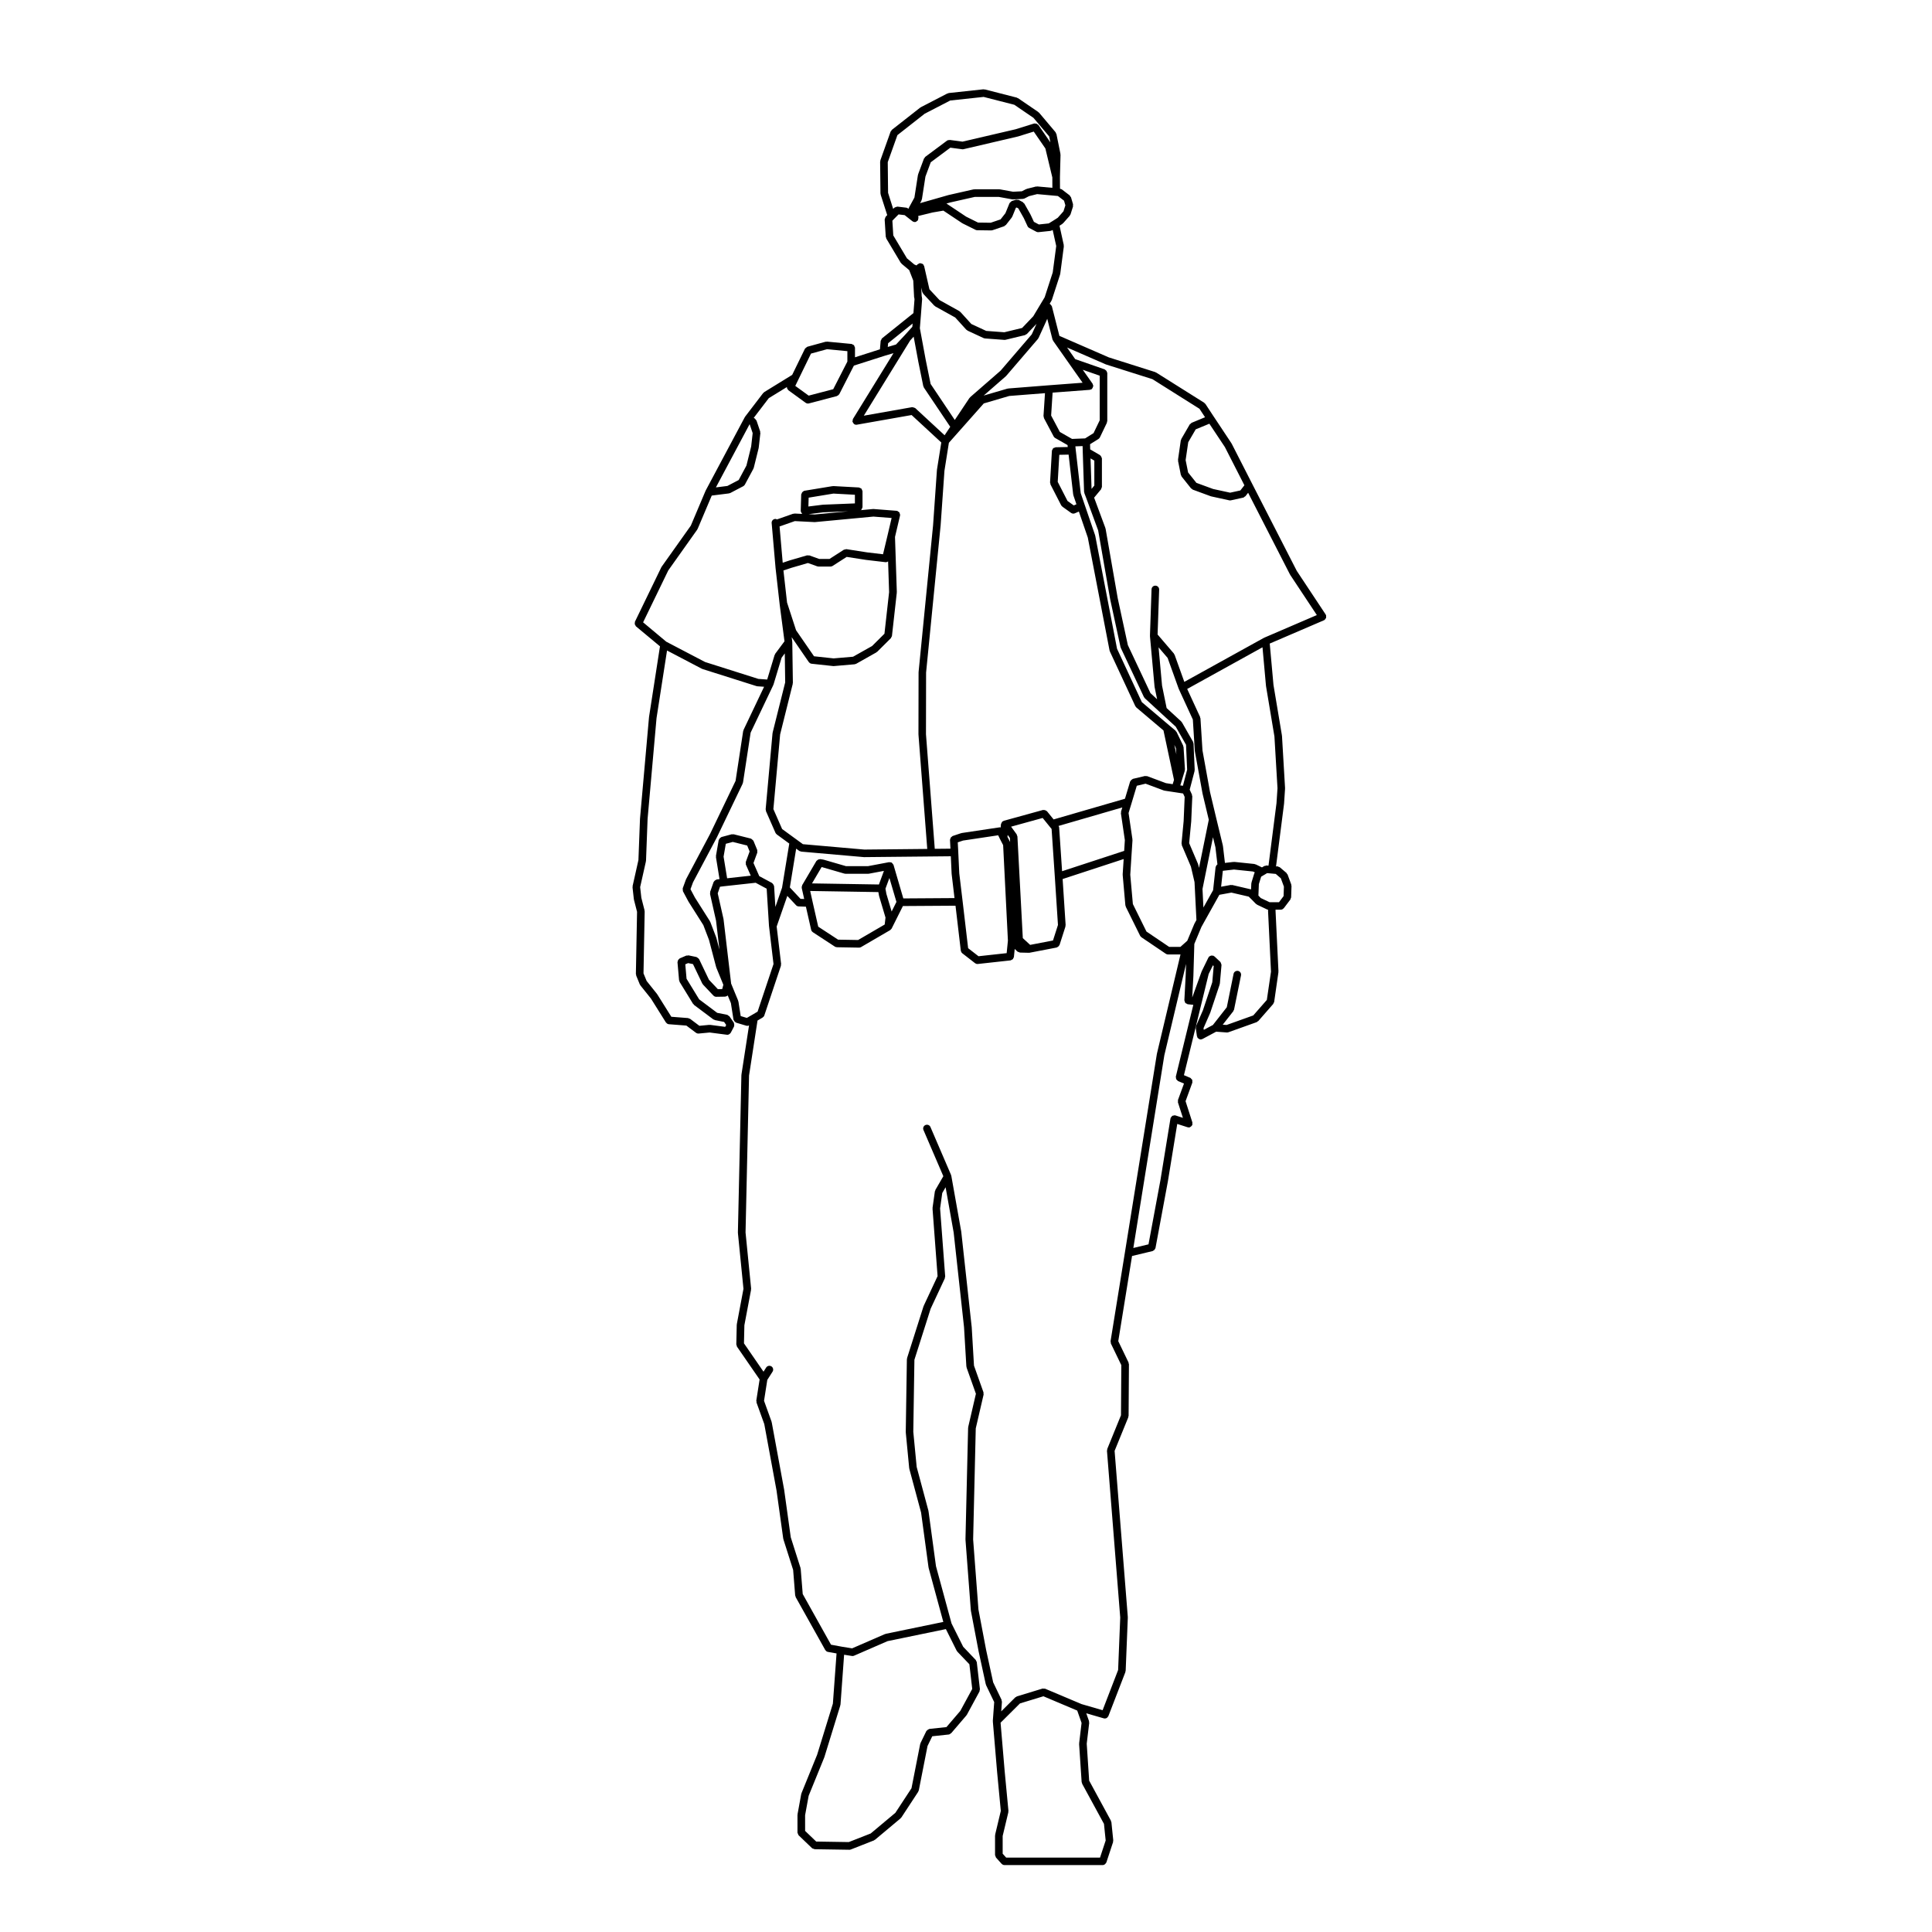 <?xml version="1.0" encoding="UTF-8"?>
<!-- Uploaded to: ICON Repo, www.svgrepo.com, Generator: ICON Repo Mixer Tools -->
<svg fill="#000000" width="800px" height="800px" version="1.1" viewBox="144 144 512 512" xmlns="http://www.w3.org/2000/svg">
 <path d="m495.43 307.05c-0.016-0.031-0.055-0.035-0.07-0.066s0.004-0.066-0.016-0.098l-7.688-11.602-11.793-23.023-5.481-10.734c-0.012-0.02-0.039-0.02-0.051-0.039s0-0.039-0.012-0.059l-4.613-6.949h-0.004l-2.258-3.441c-0.039-0.066-0.121-0.07-0.176-0.121-0.055-0.051-0.059-0.133-0.125-0.176l-12.766-8.027c-0.039-0.023-0.09-0.004-0.125-0.023-0.047-0.02-0.059-0.07-0.105-0.086l-12.305-3.898-13.09-5.699-1.996-7.84c-0.012-0.023-0.035-0.031-0.039-0.055-0.039-0.105-0.125-0.172-0.195-0.266-0.098-0.121-0.16-0.246-0.297-0.312-0.02-0.012-0.02-0.031-0.039-0.039-0.004-0.004-0.012 0-0.02 0l0.473-0.785c0.02-0.031 0-0.066 0.02-0.098 0.02-0.047 0.066-0.07 0.082-0.109l2.195-6.762c0.012-0.031-0.016-0.059-0.012-0.09 0.012-0.035 0.047-0.055 0.051-0.09l0.953-7.269c0.012-0.066-0.039-0.105-0.051-0.172 0-0.066 0.051-0.109 0.035-0.176l-1.129-5.129 0.746-0.48c0.047-0.031 0.047-0.09 0.09-0.125 0.035-0.031 0.09-0.02 0.117-0.055l1.754-1.98c0.039-0.047 0.023-0.105 0.055-0.152 0.051-0.074 0.121-0.121 0.152-0.211l0.66-2.086c0.035-0.105-0.02-0.195-0.023-0.297 0.004-0.105 0.066-0.191 0.035-0.297l-0.539-1.84c-0.035-0.109-0.137-0.16-0.207-0.25-0.059-0.09-0.066-0.195-0.145-0.266l-2.106-1.613c-0.082-0.059-0.18-0.035-0.273-0.07-0.066-0.031-0.109-0.09-0.188-0.102l-0.016-3.098v-0.004l0.156-5.91c0-0.047-0.039-0.07-0.047-0.105-0.004-0.047 0.031-0.074 0.023-0.117l-1.062-5.254c-0.02-0.09-0.105-0.133-0.141-0.211-0.035-0.082-0.02-0.168-0.074-0.238l-4.418-5.234c-0.035-0.027-0.094-0.023-0.133-0.055-0.035-0.035-0.035-0.09-0.082-0.117l-5.336-3.641c-0.051-0.035-0.117-0.016-0.176-0.039-0.051-0.023-0.082-0.09-0.137-0.105l-8.488-2.172c-0.07-0.02-0.117 0.031-0.188 0.023-0.059-0.012-0.105-0.055-0.172-0.055l-9.207 0.992c-0.07 0.012-0.105 0.074-0.172 0.098-0.059 0.02-0.121-0.016-0.18 0.016l-7.031 3.641c-0.035 0.016-0.035 0.059-0.066 0.074-0.031 0.02-0.07 0.004-0.102 0.031l-7.516 5.898c-0.082 0.066-0.082 0.16-0.133 0.242-0.059 0.082-0.156 0.109-0.191 0.211l-2.715 7.609c-0.027 0.062 0.016 0.117 0.004 0.176-0.012 0.059-0.07 0.105-0.07 0.168l0.09 8.453c0 0.059 0.051 0.09 0.059 0.145 0.012 0.051-0.031 0.102-0.012 0.145l1.742 5.441-0.402 0.422c-0.004 0.004 0 0.012-0.004 0.016-0.09 0.098-0.098 0.238-0.137 0.359-0.039 0.121-0.133 0.23-0.121 0.359 0 0.012-0.012 0.016-0.012 0.02l0.289 4.574c0.012 0.09 0.082 0.145 0.105 0.227 0.023 0.074-0.012 0.156 0.035 0.227l3.828 6.422c0.023 0.047 0.09 0.031 0.121 0.07 0.039 0.059 0.039 0.137 0.102 0.188l2.016 1.688 1.082 2.777 0.227 4.469c0.004 0.059 0.059 0.09 0.07 0.141s-0.031 0.105-0.012 0.152l0.051 0.121-0.289 3.738-0.07 0.055v0.004l-8.219 6.602c-0.133 0.105-0.176 0.273-0.246 0.43-0.051 0.102-0.137 0.172-0.145 0.281 0 0.004-0.004 0.004-0.004 0.012l-0.195 2.211-6.609 2.117v-2.539c0-0.121-0.09-0.207-0.133-0.316-0.047-0.121-0.055-0.25-0.141-0.344-0.09-0.102-0.215-0.121-0.336-0.18-0.105-0.051-0.176-0.145-0.301-0.156l-6.516-0.621c-0.07-0.012-0.117 0.051-0.188 0.055-0.059 0.004-0.105-0.039-0.172-0.023l-4.84 1.328c-0.016 0.004-0.016 0.02-0.023 0.02-0.117 0.039-0.188 0.145-0.289 0.223-0.105 0.09-0.242 0.145-0.309 0.273-0.004 0.012-0.02 0.012-0.023 0.02l-3.375 6.922-7.426 4.57c-0.059 0.035-0.07 0.105-0.109 0.152-0.051 0.047-0.121 0.039-0.16 0.098l-4.769 6.238c-0.012 0.016 0 0.031-0.012 0.047-0.012 0.012-0.031 0.012-0.039 0.023-0.004 0.016 0 0.031-0.004 0.047-0.004 0.012-0.023 0.012-0.035 0.023l-10.352 19.418c-0.004 0.016 0.004 0.031 0 0.047-0.012 0.016-0.031 0.02-0.039 0.035l-3.914 9.25-7.664 10.793c-0.027 0.004-0.016 0.035-0.027 0.066-0.02 0.023-0.051 0.031-0.07 0.059l-7.055 14.555c-0.039 0.09 0 0.176-0.012 0.273-0.031 0.133-0.055 0.242-0.023 0.371 0.023 0.125 0.098 0.211 0.172 0.316 0.051 0.086 0.051 0.188 0.125 0.25l6.379 5.305-2.91 18.773c0 0.016 0.012 0.02 0.012 0.035 0 0.012-0.016 0.02-0.016 0.031l-2.371 26.738c0 0.012 0.012 0.016 0.004 0.023 0 0.012-0.012 0.016-0.012 0.023l-0.418 11.012-1.547 6.914c-0.016 0.059 0.035 0.105 0.031 0.172-0.004 0.059-0.055 0.105-0.047 0.16l0.344 3.078c0 0.023 0.031 0.039 0.031 0.07 0.012 0.023-0.016 0.047-0.012 0.07l0.836 3.258-0.312 16.488c0 0.074 0.059 0.121 0.082 0.195 0.012 0.07-0.031 0.137 0 0.207l0.961 2.352c0.02 0.059 0.082 0.09 0.105 0.137 0.023 0.035 0.012 0.082 0.035 0.105l2.812 3.508 3.965 6.328c0.012 0.02 0.047 0.016 0.059 0.035 0.168 0.23 0.402 0.406 0.715 0.434l4.644 0.359 2.555 1.914c0.18 0.133 0.395 0.203 0.605 0.203 0.031 0 0.066 0 0.098-0.004l2.922-0.277 4.566 0.594c0.047 0.004 0.09 0.012 0.133 0.012h0.004s0-0.004 0.004-0.004c0.211 0 0.406-0.09 0.578-0.215 0.055-0.039 0.086-0.09 0.133-0.137 0.055-0.066 0.125-0.105 0.168-0.18l0.867-1.652c0.031-0.051 0-0.105 0.016-0.152 0.047-0.125 0.047-0.238 0.035-0.367-0.012-0.137-0.02-0.246-0.082-0.363-0.02-0.051 0-0.105-0.031-0.152l-1.125-1.629c-0.004-0.004-0.004-0.004-0.012-0.004l-0.004-0.02c-0.07-0.098-0.176-0.105-0.266-0.168-0.117-0.098-0.211-0.223-0.367-0.25l-0.016-0.004-2.613-0.523-4.777-3.578-3.34-5.457-0.336-3.82 0.75-0.324 1.293 0.266 2.469 5.164c0.031 0.066 0.098 0.102 0.137 0.152 0.02 0.035 0.012 0.082 0.039 0.105l2.766 2.922c0.004 0.004 0.016 0.004 0.02 0.012 0.188 0.188 0.434 0.309 0.715 0.309h0.016l2.344-0.039c0.023 0 0.039-0.023 0.059-0.023 0.223-0.02 0.418-0.105 0.578-0.25 0.02-0.02 0.051-0.016 0.07-0.031l0.828 2.004 0.691 4.394c0.012 0.07 0.074 0.105 0.102 0.168 0.035 0.105 0.082 0.176 0.145 0.262 0.09 0.117 0.191 0.203 0.324 0.266 0.059 0.031 0.082 0.098 0.137 0.109l2.664 0.797c0.102 0.031 0.195 0.047 0.293 0.047 0.152 0 0.312-0.051 0.457-0.121l-2.016 13.043c0 0.023 0.02 0.039 0.02 0.066-0.004 0.023-0.031 0.039-0.031 0.066l-0.926 41.719c0 0.023 0.02 0.039 0.023 0.059 0 0.023-0.023 0.039-0.02 0.066l1.473 14.797-1.762 9.352c-0.012 0.031 0.02 0.055 0.016 0.09-0.004 0.031-0.035 0.047-0.035 0.074l-0.117 5.203c0 0.109 0.082 0.191 0.109 0.297 0.031 0.102 0.004 0.207 0.066 0.301l6 8.699-0.875 5.598c-0.012 0.098 0.055 0.16 0.066 0.25 0.004 0.086-0.047 0.168-0.016 0.25l2.066 5.727 3.25 17.625 1.773 12.73c0.004 0.035 0.039 0.055 0.051 0.086 0 0.031-0.02 0.055-0.012 0.086l2.586 8.117 0.539 6.781c0.004 0.086 0.074 0.125 0.102 0.203 0.02 0.074-0.016 0.141 0.023 0.211l7.844 14.031c0.012 0.016 0.031 0.012 0.039 0.023 0.145 0.238 0.367 0.422 0.664 0.48l2.293 0.406-0.973 13.309-4.172 13.539-4.16 10.223c-0.02 0.035 0.012 0.07 0 0.105-0.012 0.039-0.055 0.055-0.059 0.098l-0.973 5.344c-0.012 0.035 0.02 0.059 0.02 0.098-0.004 0.035-0.039 0.055-0.039 0.09v4.676c0 0.004 0.004 0.012 0.004 0.012 0 0.117 0.098 0.211 0.133 0.316 0.051 0.137 0.07 0.293 0.168 0.387 0.004 0 0.004 0.004 0.012 0.012l3.512 3.367v0.004l0.031 0.023c0.125 0.121 0.297 0.141 0.453 0.18 0.086 0.023 0.137 0.102 0.227 0.102l9.219 0.145h0.016c0.121 0 0.25-0.023 0.367-0.07l6.141-2.414c0.051-0.02 0.066-0.082 0.105-0.105 0.055-0.035 0.117-0.023 0.168-0.066l6.781-5.68c0.051-0.047 0.051-0.109 0.09-0.16 0.031-0.035 0.086-0.02 0.105-0.059l4.469-6.812c0.031-0.051 0.012-0.105 0.031-0.16 0.035-0.07 0.105-0.109 0.117-0.191l2.316-11.773 1.254-2.586 4.359-0.465c0.223-0.023 0.383-0.156 0.535-0.293 0.035-0.035 0.098-0.02 0.121-0.059l0.02-0.02 3.996-4.664c0.02-0.02 0.012-0.051 0.031-0.074 0.023-0.035 0.07-0.055 0.098-0.102l3.356-6.191c0.055-0.102 0.016-0.203 0.035-0.309 0.02-0.105 0.098-0.188 0.082-0.297l-0.836-7.184c-0.016-0.137-0.117-0.223-0.176-0.336-0.039-0.074-0.031-0.168-0.098-0.238l-0.082-0.086c-0.012-0.012-0.016-0.016-0.023-0.023l-3.219-3.375-3.09-6.191-4.121-15.16-1.98-14.586c0-0.023-0.031-0.035-0.035-0.055-0.004-0.023 0.016-0.047 0.012-0.07l-3.113-11.594-0.898-9.316 0.297-19.09 4.301-13.527 3.758-8.039c0.039-0.086 0-0.172 0.016-0.262s0.086-0.145 0.082-0.242l-1.352-18.027 0.574-4.098 0.887-1.523 2.137 12.004 2.746 25.07 0.621 10.438c0.004 0.055 0.055 0.086 0.07 0.137 0.012 0.051-0.031 0.098-0.012 0.141l2.469 6.941-2.035 8.785c-0.012 0.039 0.02 0.07 0.016 0.105-0.004 0.039-0.047 0.059-0.047 0.102l-0.699 29.59c0 0.02 0.02 0.031 0.02 0.051s-0.02 0.035-0.016 0.055l1.414 18.668c0.004 0.02 0.023 0.035 0.023 0.055 0.004 0.02-0.016 0.035-0.012 0.055l2.055 10.812c0 0.004 0.012 0.012 0.012 0.016 0 0.004-0.004 0.012-0.004 0.016l1.891 8.691c0.012 0.047 0.055 0.07 0.074 0.109 0.012 0.035-0.016 0.074 0 0.105l2.156 4.488-0.363 4.977c0 0.016 0.016 0.023 0.016 0.039 0 0.023 0.004 0.051 0.004 0.074 0 0.016-0.02 0.031-0.016 0.047l1.133 13.422s0.004 0 0.004 0.004l-0.004 0.004 0.977 10.277-1.496 6.266c-0.012 0.047 0.023 0.082 0.02 0.117-0.012 0.047-0.051 0.074-0.051 0.117v5.195c0 0.125 0.098 0.215 0.137 0.332 0.047 0.109 0.035 0.242 0.117 0.336l1.484 1.652c0.012 0.012 0.02 0.004 0.031 0.012 0.18 0.195 0.434 0.324 0.727 0.324h26.047c0.242 0 0.457-0.105 0.645-0.266 0.059-0.055 0.086-0.117 0.125-0.18 0.066-0.086 0.145-0.141 0.188-0.246l1.789-5.43c0.02-0.074-0.023-0.141-0.02-0.215 0.012-0.074 0.07-0.125 0.059-0.203l-0.492-4.82c-0.004-0.074-0.07-0.109-0.098-0.176-0.02-0.07 0.016-0.137-0.02-0.203l-5.777-10.637-0.645-9.793 0.656-5.527c0.012-0.086-0.051-0.141-0.059-0.223-0.012-0.082 0.039-0.152 0.012-0.23l-0.73-2.074 4.644 1.344c0.098 0.023 0.188 0.039 0.281 0.039 0.211 0 0.406-0.07 0.574-0.191 0.059-0.039 0.09-0.109 0.137-0.168 0.082-0.09 0.176-0.168 0.227-0.289l4.508-11.668c0.02-0.059-0.016-0.105-0.004-0.168 0.016-0.059 0.07-0.102 0.074-0.156l0.57-14.141c0-0.023-0.023-0.035-0.023-0.059 0-0.02 0.023-0.035 0.02-0.059l-3.5-44.023 3.629-8.902c0.031-0.066-0.012-0.125 0-0.191 0.02-0.066 0.082-0.105 0.082-0.18l0.09-13.707c0-0.086-0.07-0.137-0.09-0.215-0.016-0.074 0.023-0.152-0.012-0.227l-2.727-5.656 3.652-22.57 5.461-1.309c0.07-0.016 0.098-0.086 0.152-0.105 0.141-0.066 0.25-0.137 0.352-0.258 0.066-0.086 0.105-0.152 0.141-0.25 0.031-0.07 0.102-0.105 0.105-0.18l3.285-17.664v-0.012c0-0.004 0.004-0.004 0.004-0.012l2.481-15.211 2.742 0.883c0.105 0.035 0.207 0.051 0.312 0.051s0.207-0.016 0.312-0.051c0.039-0.016 0.051-0.059 0.09-0.082 0.156-0.074 0.277-0.176 0.371-0.316 0.051-0.059 0.102-0.105 0.125-0.172 0.016-0.031 0.051-0.047 0.059-0.082 0.035-0.105-0.023-0.203-0.023-0.312s0.059-0.203 0.023-0.312l-1.809-5.633 1.797-4.922c0.039-0.121-0.016-0.238-0.02-0.359 0-0.133 0.039-0.266-0.016-0.383-0.051-0.109-0.16-0.16-0.25-0.25-0.09-0.102-0.141-0.227-0.277-0.281l-1.664-0.699 6.551-26.809 1.129-2.309 0.207 0.195-0.379 4.301-2.465 7.391-1.828 4.188c-0.039 0.098 0.004 0.18-0.012 0.277-0.012 0.098-0.082 0.172-0.07 0.273l0.312 2.168c0.012 0.07 0.07 0.105 0.098 0.168 0.02 0.055-0.016 0.109 0.016 0.168 0.047 0.082 0.117 0.117 0.176 0.18 0.039 0.047 0.074 0.098 0.125 0.125 0.168 0.125 0.363 0.215 0.574 0.215 0.004 0 0.004 0.004 0.004 0.004h0.004c0.051 0 0.102-0.004 0.141-0.012 0.035-0.004 0.051-0.039 0.082-0.047 0.086-0.02 0.172-0.02 0.258-0.066l3.613-1.934 2.832 0.207c0.031 0.004 0.051 0.004 0.074 0.004 0.109 0 0.227-0.02 0.336-0.059l7.508-2.684c0.102-0.035 0.133-0.133 0.211-0.191 0.066-0.047 0.152-0.031 0.207-0.098l3.965-4.535c0.055-0.066 0.039-0.152 0.074-0.223 0.059-0.105 0.145-0.176 0.168-0.301l1.133-7.891c0-0.035-0.031-0.059-0.031-0.102 0.004-0.035 0.039-0.059 0.039-0.098l-0.777-16.105v-0.262h1.402c0.312 0 0.559-0.152 0.742-0.371 0.02-0.02 0.051-0.012 0.059-0.031l1.723-2.281c0.07-0.086 0.039-0.188 0.082-0.281 0.035-0.105 0.121-0.176 0.125-0.293l0.102-3.031c0-0.07-0.059-0.117-0.07-0.18-0.012-0.07 0.031-0.133 0.004-0.203l-0.973-2.637c-0.035-0.09-0.121-0.121-0.176-0.195-0.051-0.07-0.047-0.16-0.109-0.223l-1.789-1.516c-0.09-0.074-0.195-0.055-0.293-0.098-0.098-0.039-0.16-0.133-0.273-0.141l-0.426 0.016 2.121-16.551c0-0.012-0.012-0.02-0.012-0.031s0.02-0.02 0.02-0.031l0.266-4.016c0-0.023-0.023-0.039-0.023-0.066 0-0.023 0.023-0.039 0.023-0.066l-0.816-13.844c-0.004-0.02-0.023-0.031-0.031-0.051 0-0.023 0.02-0.039 0.016-0.059l-2.238-13.375-0.992-10.965 14.402-6.188c0.023-0.012 0.031-0.039 0.051-0.051 0.035-0.02 0.082-0.016 0.105-0.035 0.09-0.059 0.105-0.168 0.168-0.25 0.09-0.105 0.176-0.18 0.211-0.312 0.039-0.125 0.004-0.242-0.004-0.371-0.008-0.09 0.043-0.195-0.004-0.289zm-30.938-50.762 4.117 6.191 5.168 10.125-1.074 1.371-2.707 0.59-4.5-0.977-4.438-1.629-2.195-2.75-0.66-3.285 0.691-4.731 1.98-3.41zm-41.566-22.301c0.012 0.023 0.035 0.035 0.039 0.059 0.02 0.059 0.059 0.098 0.09 0.152 0.02 0.035 0 0.086 0.031 0.117l4.41 6.277 3.406 4.836-8.961 0.676h-0.004l-10.746 0.848c-0.035 0.004-0.055 0.039-0.098 0.051-0.039 0.004-0.074-0.023-0.105-0.016l-6.301 1.84 5.879-5.125c0.02-0.02 0.016-0.051 0.035-0.074 0.016-0.02 0.051-0.012 0.066-0.031l8.395-9.777c0.031-0.031 0.016-0.07 0.035-0.102 0.035-0.051 0.098-0.082 0.121-0.137l1.941-4.254v-0.004-0.004l0.371-0.84zm10.688 11.938c-0.031-0.07 0-0.141-0.051-0.207l-0.117-0.176c-0.02-0.012-0.02-0.031-0.035-0.047l-2.469-3.5 4.492 1.566v11.824l-1.633 3.402-2.238 1.395-3.461 0.137-3.231-1.848-2.309-4.348 0.387-6.07 9.859-0.742c0.051-0.004 0.07-0.047 0.105-0.055 0.137-0.023 0.277-0.039 0.398-0.125 0.035-0.023 0.035-0.082 0.07-0.105 0.102-0.09 0.141-0.191 0.195-0.312 0.059-0.121 0.109-0.227 0.117-0.359 0.004-0.047 0.047-0.074 0.039-0.117 0.004-0.125-0.082-0.207-0.121-0.312zm1.406 38.625 3.203 18.359c0.004 0.012 0.012 0.016 0.016 0.023 0 0.004-0.004 0.012-0.004 0.016l2.715 12.555c0.012 0.047 0.055 0.066 0.066 0.105 0.016 0.035-0.012 0.074 0.012 0.105l6.121 13.008c0.039 0.086 0.117 0.133 0.176 0.203 0.031 0.035 0.02 0.086 0.051 0.109l4.203 3.871 4.004 3.672 2.727 4.793 0.293 6.606-1.117 4.266-0.695-0.105 0.336-1.102c0-0.004 0.004-0.004 0.004-0.004l0.848-2.785c0.02-0.066-0.023-0.117-0.016-0.188 0.004-0.059 0.059-0.105 0.059-0.172l-0.371-5.914c-0.012-0.074-0.07-0.117-0.09-0.188-0.02-0.066 0.02-0.121-0.012-0.188l-1.754-3.633c-0.039-0.07-0.117-0.086-0.16-0.141-0.047-0.055-0.047-0.141-0.105-0.191l-1.633-1.367-7.297-6.184-6.578-14.156-5.773-29.938c-0.004-0.023-0.031-0.035-0.039-0.066-0.004-0.02 0.012-0.047 0.004-0.07l-2.734-7.992-1.078-3.16-1.309-11.371-0.109-1.039 1.914-0.074 0.039 1.492v0.004l0.352 10.637c0.004 0.066 0.059 0.102 0.07 0.156s-0.023 0.105 0 0.168l0.523 1.367v0.004zm-2.016-19.07 1.004 0.59v6.609l-0.734 0.887zm29.672 88.785c0 0.012 0.012 0.016 0.016 0.031 0 0.012-0.004 0.016-0.004 0.023l1.652 6.926-2.59 12.75-0.207-0.867c-0.004-0.035-0.039-0.047-0.051-0.074-0.012-0.031 0.012-0.059 0-0.09l-2.352-5.523 0.535-5.652c0-0.012-0.012-0.016-0.004-0.023 0-0.012 0.012-0.016 0.012-0.023l0.289-6.711c0-0.086-0.07-0.141-0.086-0.223-0.016-0.086 0.023-0.168-0.012-0.246l-0.594-1.289 1.293-4.938c0.016-0.055-0.023-0.102-0.02-0.152 0.004-0.051 0.055-0.098 0.055-0.145l-0.309-6.996c-0.012-0.098-0.082-0.156-0.105-0.246-0.02-0.07 0.012-0.141-0.023-0.207l-2.934-5.144c-0.031-0.051-0.098-0.055-0.121-0.102-0.039-0.047-0.031-0.105-0.07-0.145l-3.879-3.559-1.211-5.945-0.922-10.137 2.398 2.797 2.922 8.141c0.012 0.02 0.023 0.023 0.031 0.047 0.012 0.012 0 0.023 0.004 0.039l3.727 8.102 0.523 8.352c0.004 0.023 0.031 0.035 0.031 0.059 0 0.02-0.016 0.035-0.012 0.055zm2.777 11.609 0.645 2.648 0.535 4.555c-0.09 0.051-0.145 0.102-0.207 0.168-0.086 0.09-0.117 0.188-0.156 0.301-0.039 0.09-0.117 0.141-0.125 0.242l-0.66 6.121-2.57 4.594-0.242-4.918zm-21.371 0.695c0-0.035 0.031-0.066 0.031-0.105l-1.031-7.008 0.812-2.664v-0.004l1.367-4.551 2.324-0.551 4.805 1.789c0.051 0.02 0.105 0.02 0.156 0.031 0.02 0.004 0.023 0.02 0.039 0.023l2.734 0.414c0.016 0 0.031 0 0.039 0.004l2.172 0.336 0.418 0.906-0.273 6.418-0.559 5.898c-0.004 0.09 0.059 0.152 0.074 0.242 0.012 0.086-0.031 0.16 0 0.246l2.414 5.672 0.957 4.098 0.09 1.793 0.414 8.262-0.492 0.891c-0.012 0.02 0 0.039-0.012 0.059s-0.031 0.02-0.039 0.039l-1.879 4.504-0.957 0.852-0.871 0.777h-2.973l-6.019-4.07-3.602-7.289-0.691-7.773 0.352-5.508 0.238-3.633c0-0.027-0.039-0.059-0.039-0.098zm-2.973-7.254c-0.012 0.082-0.07 0.137-0.059 0.215l1.047 7.117-0.18 2.848-16.453 5.387-0.785-11.652c-0.012-0.121-0.102-0.203-0.145-0.312-0.012-0.012-0.012-0.023-0.012-0.035l16.898-4.902-0.332 1.102c-0.031 0.086 0.02 0.152 0.02 0.234zm-17.891 1.844-1.754-2.168c-0.047-0.055-0.117-0.051-0.172-0.098-0.105-0.086-0.191-0.125-0.312-0.172-0.137-0.047-0.246-0.059-0.383-0.047-0.07 0.004-0.117-0.047-0.188-0.023l-10.41 2.871c-0.059 0.016-0.082 0.082-0.137 0.105-0.02 0.012-0.051 0.004-0.07 0.02-0.039 0.02-0.086 0.004-0.117 0.031v0.004c-0.074 0.055-0.102 0.133-0.145 0.207-0.082 0.098-0.117 0.176-0.156 0.289-0.023 0.07-0.082 0.117-0.09 0.191 0 0.016-0.016 0.02-0.016 0.035l-0.086 0.902c-0.082-0.012-0.137-0.07-0.227-0.059l-10.117 1.516c-0.031 0.004-0.051 0.047-0.082 0.051-0.035 0.012-0.059-0.016-0.09-0.004l-2.223 0.746c-0.09 0.031-0.117 0.117-0.191 0.168-0.109 0.074-0.207 0.133-0.281 0.246-0.082 0.105-0.102 0.215-0.125 0.348-0.02 0.086-0.09 0.145-0.09 0.242l0.117 2.348-4.152 0.039-2.332-30.375 0.031-16.34 3.836-38.84c0-0.004-0.004-0.012-0.004-0.016s0.012-0.012 0.012-0.016l1.02-14.59 1.176-7.426 9.25-10.43 6.746-1.977 9.473-0.742-0.395 6.07c-0.004 0.102 0.07 0.168 0.09 0.262 0.02 0.098-0.02 0.188 0.031 0.277l2.578 4.863c0.09 0.172 0.227 0.309 0.383 0.398 0 0 0 0.004 0.004 0.004l3.285 1.879 0.055 0.516-3.203 0.066c-0.086 0-0.141 0.074-0.223 0.102-0.176 0.039-0.348 0.074-0.473 0.207-0.051 0.055-0.051 0.137-0.09 0.203-0.086 0.141-0.195 0.273-0.207 0.441l-0.492 8.375c0 0.102 0.07 0.168 0.09 0.258 0.02 0.09-0.02 0.18 0.023 0.266l2.832 5.523c0.059 0.117 0.16 0.191 0.258 0.277 0.023 0.02 0.023 0.066 0.055 0.086l2.324 1.664c0.012 0.004 0.02 0.004 0.023 0.012 0.16 0.105 0.359 0.176 0.559 0.176 0.133 0 0.273-0.031 0.402-0.086l1.074-0.469 2.363 6.891 5.777 29.977c0.012 0.051 0.055 0.074 0.07 0.117 0.016 0.039-0.012 0.082 0.012 0.109l6.731 14.473c0.047 0.102 0.125 0.156 0.195 0.23 0.035 0.035 0.031 0.086 0.059 0.109l7.211 6.106 2.793 13.109-0.352 1.133-1.785-0.273-4.984-1.859c-0.102-0.039-0.195 0.016-0.301 0.012-0.102-0.004-0.18-0.07-0.281-0.047l-3.188 0.754c-0.051 0.012-0.07 0.066-0.109 0.082-0.121 0.051-0.195 0.121-0.293 0.211-0.105 0.098-0.188 0.172-0.246 0.297-0.02 0.047-0.07 0.059-0.086 0.105l-1.375 4.578zm-0.535 2.527 0.852 12.629 0.836 12.809-1.316 4.117-6.055 1.164-1.945-1.793-1.43-26.957c-0.012-0.109-0.098-0.176-0.125-0.273-0.031-0.09-0.012-0.188-0.07-0.273l-1.48-2.031 8.367-2.309 1.762 2.176v0.004zm-24.867 3.543 1.402-0.473 9.309-1.395 0.523 1.082c0.004 0.004 0.012 0.004 0.016 0.016 0 0-0.004 0.004 0 0.012l0.777 1.5 1.266 25.305-0.332 3.32-7.461 0.82-2.75-2.137-1.457-12.395-0.891-7.438-0.262-5.559v-0.039zm13.176-1.426 0.051-0.543 0.59 0.805 0.059 1.082zm-52.285 14.316 18.07 0.293 0.156 0.887c0 0.02 0.02 0.031 0.031 0.055 0 0.02-0.012 0.035-0.012 0.055l1.715 5.758-0.215 1.84-7.043 4.102-5.305-0.09-5.266-3.445-1.473-6.481v-0.004zm0.484-2.008 2.551-4.336 0.023 0.004 6.004 1.738c0.098 0.023 0.188 0.039 0.281 0.039h6.062c0.066 0 0.121-0.004 0.188-0.02l3.949-0.742-1.328 3.606zm19.465 1.398 1.047-2.832 1.863 6.34-1.273 2.543-1.391-4.68zm2.129-6.32c-0.012-0.023-0.039-0.035-0.051-0.059-0.039-0.105-0.117-0.16-0.188-0.246-0.082-0.102-0.117-0.203-0.227-0.266-0.035-0.02-0.07-0.023-0.105-0.039-0.02-0.012-0.023-0.039-0.051-0.051-0.098-0.039-0.176 0.016-0.273 0.012-0.098-0.012-0.168-0.082-0.266-0.055l-5.594 1.055h-5.836l-5.914-1.715c-0.02-0.004-0.039 0.012-0.066 0.012-0.02-0.004-0.031-0.031-0.055-0.035l-0.777-0.125c-0.074-0.016-0.125 0.047-0.207 0.047-0.125 0.004-0.238 0.023-0.352 0.086-0.125 0.059-0.215 0.125-0.312 0.238-0.047 0.051-0.117 0.055-0.156 0.117l-3.777 6.422c-0.047 0.082-0.012 0.168-0.035 0.258-0.023 0.086-0.105 0.145-0.105 0.242 0 0.047 0.039 0.074 0.047 0.109 0.004 0.047-0.031 0.082-0.02 0.117l0.004 0.035v-0.004l0.648 2.898-0.973-0.035-2.828-3.023 1.676-10.281 0.812 0.594c0.109 0.086 0.246 0.098 0.379 0.121 0.051 0.016 0.074 0.066 0.125 0.07l16.609 1.457c0.031 0.004 0.059 0.004 0.09 0.004h0.012l17.789-0.176 5.168-0.051 0.215 4.672c0 0.016 0.02 0.02 0.02 0.035 0 0.012-0.016 0.02-0.012 0.035l0.754 6.34-13.566 0.09zm7.535-150.22c-0.012-0.082 0.035-0.145 0.012-0.223l-0.07-0.18-0.117-2.348 0.266 1.16c0.023 0.109 0.109 0.18 0.172 0.277 0.035 0.059 0.02 0.133 0.07 0.188l2.953 3.168c0.039 0.047 0.105 0.031 0.145 0.066s0.051 0.102 0.105 0.125l5.285 2.938 2.941 3.238c0.047 0.051 0.117 0.039 0.172 0.082 0.059 0.047 0.074 0.121 0.141 0.156l4.281 1.988c0.105 0.051 0.207 0.059 0.312 0.07 0.016 0 0.02 0.02 0.039 0.02l5.144 0.383c0.023 0.004 0.051 0.004 0.074 0.004 0.074 0 0.156-0.012 0.238-0.031l5.144-1.238c0.105-0.023 0.156-0.121 0.246-0.18 0.086-0.047 0.18-0.035 0.246-0.105l2.578-2.707-1.273 2.801-8.258 9.613-8.07 7.031c-0.035 0.031-0.031 0.086-0.059 0.117-0.031 0.039-0.09 0.035-0.117 0.082l-3.894 5.836-6.402-9.547-1.309-6.438-1.543-8.34 0.273-3.371v-0.004l0.004-0.031 0.332-4.398c0.004-0.074-0.051-0.125-0.062-0.203zm40.945 54.664-0.699 0.312-1.664-1.188-2.594-5.059 0.418-7.168 2.465-0.051 1.215 10.57c0 0.047 0.039 0.066 0.051 0.105s-0.02 0.07-0.004 0.105zm25.941 63.762 0.434 0.898 0.105 1.613zm-31.352-145.5 0.508 0.051 1.621 1.238 0.352 1.23-0.504 1.586-1.512 1.707-1.223 0.781-1.164 0.719-2.625 0.281-1.305-0.695-0.898-1.914c-0.004-0.016-0.02-0.016-0.031-0.031s0-0.031-0.004-0.047l-1.602-2.832c-0.047-0.086-0.141-0.102-0.211-0.16-0.07-0.07-0.09-0.176-0.176-0.227l-1.043-0.57h-0.012c-0.125-0.07-0.277-0.035-0.414-0.047-0.121-0.012-0.242-0.07-0.352-0.035h-0.012l-1.082 0.332c-0.02 0.004-0.02 0.031-0.039 0.035-0.121 0.047-0.188 0.152-0.289 0.242-0.102 0.09-0.215 0.152-0.273 0.273-0.004 0.02-0.031 0.02-0.035 0.039l-1.082 2.648-1.285 1.641-2.625 0.891-3.352-0.047-3.152-1.57-5.234-3.488 0.004 0.016 0.992-0.281 6.543-1.48h6.332l3.559 0.645c0.066 0.012 0.121 0.016 0.18 0.016h0.055l2.644-0.137c0.02 0 0.031-0.023 0.051-0.023 0.121-0.016 0.246-0.031 0.359-0.09l1.184-0.609 2.144-0.543zm-0.965-2.117-4.019-0.371c-0.066-0.004-0.102 0.047-0.16 0.051-0.059 0.004-0.109-0.039-0.176-0.023l-2.414 0.609c-0.047 0.012-0.059 0.059-0.102 0.074-0.039 0.016-0.086-0.012-0.117 0.012l-1.102 0.562-2.316 0.121-3.523-0.641c-0.039-0.004-0.059 0.023-0.102 0.02-0.031 0-0.051-0.035-0.086-0.035h-6.543c-0.047 0-0.066 0.039-0.105 0.047-0.039 0.004-0.074-0.031-0.109-0.02l-6.66 1.508c-0.012 0-0.016 0.016-0.023 0.02-0.012 0-0.02-0.012-0.031-0.004l-7.477 2.137 0.371-0.684c0.023-0.051 0-0.105 0.016-0.16 0.023-0.066 0.09-0.102 0.102-0.168l0.938-6.039 1.406-3.785 5.195-3.871 3.141 0.418c0.047 0.004 0.09 0.012 0.133 0.012h0.004c0.07 0 0.145-0.012 0.227-0.031l14.367-3.356s0-0.004 0.004-0.004c0.023-0.004 0.047-0.004 0.066-0.012l4.16-1.293 3.082 4.473 1.844 7.684zm-43.625-6.805 2.559-7.164 7.215-5.664 6.781-3.508 8.855-0.953 8.133 2.082 5.074 3.465 4.168 4.934 0.312 1.566-3.176-4.613c-0.051-0.07-0.137-0.074-0.195-0.121-0.102-0.102-0.191-0.172-0.324-0.215-0.125-0.047-0.23-0.039-0.363-0.035-0.086 0.004-0.156-0.047-0.246-0.02l-4.871 1.516v0.004l-14.113 3.289-3.352-0.449h-0.004-0.012c-0.039-0.004-0.066 0.031-0.102 0.031-0.223-0.012-0.449 0.02-0.641 0.16l-5.762 4.293c-0.086 0.059-0.09 0.168-0.145 0.246-0.066 0.082-0.16 0.109-0.195 0.211l-1.547 4.16c-0.016 0.035 0.016 0.07 0.004 0.105-0.012 0.039-0.051 0.055-0.059 0.098l-0.926 5.965-1.441 2.641c-0.059 0.105-0.02 0.223-0.035 0.336l-0.102-0.082c-0.082-0.066-0.18-0.039-0.266-0.074-0.09-0.039-0.141-0.121-0.238-0.133l-2.394-0.289c-0.023-0.004-0.047 0.02-0.07 0.02-0.137-0.012-0.258 0.059-0.387 0.105-0.109 0.047-0.223 0.055-0.312 0.133-0.023 0.02-0.055 0.012-0.074 0.031l-0.312 0.316-1.352-4.262zm7.051 27.125-1.965-1.637-3.621-6.07-0.242-3.898 0.488-0.52h0.004l1.145-1.152 1.617 0.191 2.055 1.617c0.004 0 0.012 0 0.012 0.004 0.176 0.133 0.387 0.211 0.613 0.211 0.086 0 0.172-0.012 0.262-0.035 0.145-0.039 0.227-0.168 0.332-0.258 0.059-0.051 0.145-0.035 0.195-0.102 0.02-0.02 0.004-0.051 0.02-0.07 0.082-0.109 0.082-0.238 0.105-0.367 0.023-0.125 0.074-0.242 0.051-0.367-0.004-0.023 0.016-0.051 0.012-0.074l-0.086-0.324 3.824-0.938 2.867-0.488 4.977 3.316c0.02 0.016 0.051 0.012 0.074 0.023 0.016 0.012 0.016 0.031 0.035 0.039l3.426 1.703c0.133 0.07 0.277 0.102 0.422 0.105 0 0 0.004 0.004 0.012 0.004l3.738 0.051h0.016c0.105 0 0.215-0.02 0.316-0.055l3.078-1.043c0.125-0.039 0.176-0.156 0.273-0.238 0.066-0.051 0.152-0.035 0.203-0.102l1.559-1.988c0.031-0.031 0.012-0.074 0.031-0.105 0.035-0.051 0.09-0.082 0.105-0.133l0.953-2.336 0.215-0.07 0.422 0.227 1.445 2.559 1.012 2.176c0.09 0.203 0.246 0.344 0.422 0.441 0.012 0.004 0.012 0.02 0.02 0.023l1.879 0.992c0.145 0.082 0.309 0.109 0.465 0.117h0.004c0.035 0 0.07-0.004 0.105-0.004l3.16-0.332c0.039-0.004 0.059-0.047 0.102-0.051 0.105-0.023 0.227-0.035 0.324-0.098l0.172-0.105 0.941 4.258-0.926 7.004-2.133 6.574-1.492 2.484-1.531 2.555-2.961 3.102-4.711 1.137-4.797-0.359-3.941-1.828-2.91-3.203c-0.039-0.047-0.105-0.035-0.145-0.07-0.051-0.039-0.055-0.105-0.105-0.133l-5.285-2.941-2.664-2.856-1.406-6.16c-0.02-0.102-0.105-0.141-0.156-0.227-0.047-0.082-0.031-0.18-0.102-0.25-0.035-0.031-0.082-0.02-0.117-0.051-0.102-0.082-0.207-0.105-0.332-0.141-0.125-0.035-0.238-0.082-0.367-0.066-0.047 0-0.086-0.035-0.121-0.023-0.102 0.02-0.145 0.109-0.23 0.16-0.086 0.047-0.18 0.031-0.25 0.102l-0.344 0.332zm-0.184 19.121 1.199 6.457c0 0.004 0 0.004 0.004 0.012 0 0.004-0.004 0.004-0.004 0.012l1.352 6.648c0.02 0.082 0.09 0.121 0.117 0.191 0.023 0.055 0 0.117 0.035 0.168l6.988 10.402-1.492 2.242-7.766-7.188c-0.02-0.02-0.051-0.012-0.07-0.023-0.102-0.086-0.215-0.098-0.344-0.133-0.125-0.035-0.246-0.102-0.383-0.086-0.02 0-0.039-0.02-0.059-0.016l-12.785 2.258 12.277-19.926zm-6.773 1.738 6.492-5.215-0.074 0.871-2.125 2.344-2.203 2.344-2.18 0.645zm-23.73 9.516 3.293-6.766 4.231-1.16 5.41 0.516v2.762l-3.75 7.32-6.504 1.703-3.551-2.578zm-12.984 11.961 0.035 0.02 0.785 2.336-0.398 3.535-1.254 5.062-2.055 3.828-2.992 1.57-3.043 0.383zm-28.215 52.492 6.672-13.758 7.672-10.812c0.02-0.031 0.004-0.066 0.02-0.09 0.023-0.039 0.07-0.059 0.09-0.105l3.738-8.828 4.574-0.574c0.031-0.004 0.047-0.035 0.07-0.039 0.102-0.02 0.188-0.023 0.277-0.07l3.426-1.797c0.012-0.004 0.012-0.012 0.012-0.012 0.168-0.098 0.312-0.223 0.414-0.402l2.262-4.211c0.02-0.035-0.004-0.082 0.012-0.109 0.02-0.051 0.07-0.074 0.082-0.121l1.301-5.246c0.004-0.023-0.016-0.047-0.012-0.066 0.004-0.023 0.031-0.039 0.031-0.066l0.434-3.828c0.012-0.082-0.051-0.137-0.059-0.215-0.012-0.074 0.039-0.141 0.016-0.223l-0.973-2.883c-0.039-0.109-0.152-0.16-0.223-0.25s-0.09-0.211-0.191-0.277l-0.324-0.207 3.988-5.219 4.812-2.957c-0.004 0.098-0.02 0.172 0 0.262 0.035 0.125 0.117 0.207 0.195 0.312 0.059 0.09 0.07 0.195 0.156 0.266l4.613 3.356c0.18 0.125 0.387 0.191 0.594 0.191 0.086 0 0.172-0.012 0.258-0.035l7.41-1.941c0.035-0.012 0.047-0.051 0.074-0.059 0.188-0.07 0.344-0.18 0.469-0.348 0.023-0.035 0.059-0.051 0.074-0.086 0.012-0.012 0.02-0.016 0.031-0.023l3.871-7.566 8.168-2.609v-0.004l2.324-0.684-10.746 17.438c-0.07 0.109-0.035 0.238-0.055 0.359-0.023 0.117-0.102 0.215-0.074 0.344 0 0.012 0.012 0.016 0.016 0.031 0.016 0.07 0.074 0.105 0.105 0.172 0.074 0.172 0.156 0.316 0.309 0.422 0.02 0.016 0.02 0.047 0.039 0.055 0.16 0.105 0.344 0.152 0.523 0.152 0.055 0 0.109-0.004 0.172-0.016l14.508-2.559 7.871 7.273-1.152 7.231c0 0.016 0.016 0.031 0.016 0.047-0.004 0.02-0.02 0.031-0.023 0.047l-1.02 14.625-3.84 38.875c-0.004 0.02 0.016 0.031 0.016 0.051s-0.02 0.031-0.02 0.051l-0.031 16.402c0 0.016 0.02 0.023 0.02 0.039s-0.016 0.023-0.016 0.039l2.328 30.305-16.68 0.168-16.27-1.426-1.91-1.395h-0.004l-3.598-2.625-2.312-5.273 1.789-19.809 3.344-13.391c0.012-0.051-0.031-0.086-0.02-0.133 0.004-0.051 0.051-0.082 0.051-0.125l-0.156-10.777c0-0.023-0.02-0.039-0.023-0.066-0.004-0.02 0.016-0.035 0.016-0.055v-0.016l-0.156-1.199 4.543 6.606c0.012 0.012 0.023 0.004 0.035 0.016 0.16 0.223 0.398 0.383 0.691 0.418l5.738 0.621c0.035 0 0.074 0.004 0.105 0.004 0.023 0 0.055 0 0.086-0.004l5.481-0.473c0.031 0 0.051-0.035 0.074-0.039 0.109-0.02 0.23-0.031 0.336-0.09l5.359-3.023c0.039-0.023 0.047-0.082 0.082-0.105 0.047-0.031 0.102-0.02 0.137-0.055l3.621-3.602c0.055-0.059 0.047-0.141 0.086-0.207 0.086-0.125 0.188-0.238 0.203-0.395l1.281-11.438c0.004-0.031-0.02-0.051-0.02-0.074 0-0.031 0.031-0.047 0.031-0.074l-0.484-14.645 1.34-5.691c0.012-0.031-0.016-0.055-0.012-0.082 0.004-0.031 0.031-0.047 0.035-0.074 0.012-0.105-0.07-0.188-0.098-0.293-0.031-0.133-0.039-0.258-0.117-0.363-0.074-0.105-0.195-0.152-0.312-0.223-0.09-0.059-0.141-0.156-0.25-0.18-0.031-0.004-0.051 0.016-0.082 0.016-0.031-0.004-0.047-0.039-0.074-0.039l-6.09-0.473c-0.023-0.004-0.055-0.004-0.082-0.004-0.016 0-0.031 0.016-0.047 0.02-0.02 0-0.031-0.02-0.051-0.016l-3.316 0.312c0.086-0.051 0.188-0.055 0.258-0.121 0.082-0.09 0.09-0.215 0.133-0.328 0.055-0.121 0.152-0.223 0.152-0.363v-4.211c0-0.133-0.102-0.227-0.141-0.344-0.051-0.117-0.055-0.25-0.141-0.336-0.102-0.105-0.238-0.121-0.371-0.176-0.102-0.047-0.176-0.137-0.297-0.141l-0.051-0.004h-0.004-0.004l-6.699-0.367c-0.051-0.012-0.07 0.035-0.109 0.035-0.035 0-0.066-0.031-0.105-0.023l-7.477 1.23c-0.168 0.031-0.277 0.152-0.402 0.25-0.039 0.023-0.07 0.035-0.102 0.066-0.137 0.125-0.191 0.273-0.238 0.453-0.031 0.07-0.105 0.109-0.105 0.195l-0.125 4.348c0 0.031 0.031 0.051 0.031 0.074 0 0.031-0.023 0.051-0.02 0.082 0.02 0.137 0.117 0.23 0.18 0.344 0.047 0.086 0.059 0.176 0.125 0.242 0.035 0.039 0.074 0.055 0.117 0.086l-2.07-0.105c-0.09-0.004-0.125 0.059-0.207 0.07-0.059 0.012-0.117-0.035-0.18-0.012l-4.289 1.508c-0.145-0.066-0.289-0.168-0.484-0.133-0.551 0.051-0.957 0.539-0.91 1.098l0.031 0.324 1.012 11.664c0 0.004 0.004 0.012 0.004 0.012v0.016l1.062 9.406v0.012 0.012l1.293 9.883-2.473 3.324c-0.039 0.055-0.016 0.117-0.039 0.172-0.031 0.055-0.102 0.082-0.109 0.137l-1.965 6.5-2.332-0.168-14.137-4.481-10.27-5.375zm30.242 60.688c0-0.121 0.051-0.242 0-0.363l-0.992-2.414c-0.012-0.023-0.039-0.035-0.055-0.059-0.059-0.109-0.16-0.172-0.262-0.258-0.102-0.098-0.176-0.191-0.312-0.238-0.023-0.012-0.035-0.039-0.066-0.047l-4.566-1.145c-0.086-0.02-0.156 0.035-0.246 0.035s-0.168-0.059-0.258-0.031l-2.715 0.73c-0.066 0.02-0.09 0.086-0.145 0.109-0.117 0.055-0.195 0.125-0.293 0.223-0.098 0.102-0.152 0.188-0.195 0.312-0.023 0.059-0.086 0.09-0.102 0.152l-0.73 4.203c-0.012 0.066 0.035 0.105 0.039 0.172-0.004 0.059-0.051 0.105-0.039 0.16l0.945 5.82-0.746 0.098c-0.059 0.004-0.098 0.066-0.141 0.086-0.133 0.039-0.215 0.102-0.324 0.18-0.105 0.086-0.18 0.156-0.246 0.277-0.031 0.051-0.09 0.07-0.105 0.121l-0.918 2.609c-0.031 0.098 0.02 0.176 0.016 0.277-0.004 0.098-0.074 0.176-0.051 0.281l1.594 7.082 0.906 7.691-0.828-3.152c-0.004-0.02-0.023-0.023-0.035-0.047-0.004-0.02 0.012-0.039 0-0.059l-1.559-4.074c-0.012-0.035-0.055-0.047-0.07-0.082-0.02-0.035 0-0.07-0.02-0.105l-3.977-6.277-1.188-2.227 0.672-1.832 6.309-11.887v-0.02c0.004-0.004 0.016-0.012 0.02-0.016l6.828-14.219c0.02-0.047-0.012-0.098 0.004-0.141 0.02-0.055 0.074-0.086 0.086-0.141l2.019-13.234 6.016-12.629c0.012-0.023-0.004-0.051 0.004-0.07 0.012-0.031 0.039-0.047 0.051-0.074l2.141-7.098 0.84-1.129 0.109 7.68-3.336 13.332c-0.004 0.031 0.02 0.051 0.016 0.082s-0.035 0.051-0.039 0.082l-1.82 20.141c-0.004 0.09 0.059 0.156 0.074 0.242 0.016 0.086-0.031 0.168 0.012 0.25l2.527 5.758c0.059 0.141 0.172 0.238 0.281 0.332 0.023 0.02 0.023 0.055 0.047 0.074l0.051 0.035h0.004l3.266 2.387-1.914 11.688-1.773 5.106-0.336-5.516c-0.004-0.047-0.051-0.07-0.055-0.109-0.023-0.117-0.086-0.203-0.141-0.309-0.082-0.121-0.137-0.227-0.258-0.309-0.035-0.023-0.039-0.082-0.082-0.102l-3.394-1.82-1.535-3.481 1.004-2.734c0.043-0.121-0.008-0.238-0.012-0.363zm-3.004 3.148c0 0.133-0.051 0.266 0.012 0.398l1.281 2.902-6.266 0.691-0.938-5.734 0.59-3.406 1.84-0.492 3.824 0.953 0.648 1.578-1.004 2.738-0.012 0.02c-0.039 0.117 0.02 0.227 0.023 0.352zm20.449-95.012c-0.016 0-0.023 0.02-0.047 0.02-0.016 0.004-0.031-0.012-0.039-0.012l-3.797 0.473 0.07-2.344 6.566-1.082 5.688 0.312v2.293zm6.672 1.758-8.898 0.836-1.617-0.086 3.934-0.492zm-8.949 2.856h0.055c0.031 0 0.066 0 0.098-0.004l15.469-1.457 4.828 0.371-1.098 4.672v0.004l-1.18 4.934-4.172-0.492-5.453-0.848-0.059-0.012c-0.133-0.023-0.242 0.059-0.363 0.09-0.109 0.023-0.23-0.004-0.332 0.059l-0.039 0.023c0 0.004-0.004 0.004-0.012 0.012l-3.758 2.414h-2.719l-2.606-0.938c-0.105-0.035-0.207 0.02-0.312 0.016-0.105-0.004-0.203-0.066-0.312-0.035l-4.664 1.359c-0.012 0.004-0.016 0.016-0.02 0.016-0.012 0.004-0.016 0-0.02 0l-1.742 0.586-0.832-9.617 4.047-1.422zm-6.074 12.105c0.004 0 0.004 0 0 0l4.352-1.266 2.457 0.883c0.105 0.039 0.227 0.059 0.336 0.059h3.188c0.188 0 0.379-0.055 0.543-0.16l3.738-2.402 5.144 0.797c0.012 0 0.02 0 0.031 0.004h0.004l5.09 0.598c0.035 0.004 0.074 0.012 0.109 0.012h0.004 0.004c0.004 0 0.012-0.012 0.02-0.012 0.207-0.004 0.406-0.074 0.57-0.195l0.266 8.137-1.23 11.02-3.273 3.254-5.047 2.84-5.152 0.441-5.195-0.559-4.758-6.902-2.387-7.336-0.957-8.5zm-18.375 111.65-1.152 0.02-2.352-2.488-2.621-5.473c-0.012-0.023-0.039-0.023-0.055-0.051-0.066-0.117-0.18-0.176-0.293-0.262-0.105-0.082-0.176-0.172-0.309-0.207-0.02-0.004-0.031-0.035-0.059-0.039l-2.086-0.434c-0.102-0.016-0.176 0.051-0.277 0.059-0.105 0.012-0.215-0.047-0.324 0.004l-1.723 0.734c-0.074 0.035-0.102 0.117-0.156 0.168-0.109 0.082-0.195 0.152-0.266 0.266-0.07 0.117-0.09 0.223-0.105 0.352-0.016 0.082-0.082 0.141-0.074 0.227l0.422 4.781c0.004 0.09 0.086 0.141 0.109 0.227 0.02 0.07-0.012 0.145 0.031 0.211l3.57 5.824c0.031 0.051 0.102 0.035 0.133 0.074 0.055 0.066 0.055 0.152 0.121 0.207l5.109 3.828c0.082 0.059 0.176 0.059 0.273 0.09 0.055 0.023 0.082 0.086 0.137 0.098l2.453 0.492 0.551 0.801-0.258 0.5-3.984-0.523c-0.039-0.004-0.07 0.031-0.105 0.031-0.051 0-0.07-0.039-0.117-0.035l-2.644 0.25-2.469-1.855c-0.082-0.059-0.18-0.035-0.277-0.07-0.09-0.035-0.145-0.117-0.25-0.125l-4.434-0.344-3.727-5.949c-0.012-0.02-0.035-0.02-0.051-0.035-0.012-0.02 0-0.039-0.016-0.059l-2.75-3.441-0.832-2.019 0.312-16.426c0-0.051-0.047-0.086-0.051-0.133-0.012-0.051 0.031-0.09 0.02-0.137l-0.852-3.332-0.316-2.832 1.531-6.832c0.004-0.035-0.02-0.059-0.016-0.098 0-0.035 0.035-0.055 0.039-0.09l0.418-11.07 2.367-26.688 2.785-17.922 9.211 4.828c0.039 0.02 0.082 0.016 0.117 0.031 0.02 0.004 0.02 0.035 0.047 0.039l14.328 4.535c0.07 0.023 0.141 0.031 0.211 0.035 0.012 0 0.012 0.012 0.02 0.012l1.785 0.125-5.445 11.438c-0.023 0.051 0.012 0.102-0.012 0.152-0.016 0.051-0.07 0.074-0.082 0.125l-2.019 13.234-6.758 14.062-6.328 11.93c-0.012 0.023 0 0.051-0.012 0.074-0.012 0.023-0.039 0.031-0.051 0.055l-0.848 2.324c0 0.012 0.012 0.02 0.004 0.031-0.047 0.117 0.012 0.238 0.016 0.363 0.012 0.137-0.02 0.277 0.039 0.398 0.004 0.004 0 0.016 0 0.023l1.438 2.695c0.012 0.016 0.023 0.02 0.031 0.031 0.012 0.016 0 0.031 0.012 0.039l3.918 6.191 1.5 3.934 1.895 7.211c0.004 0.023 0.035 0.039 0.047 0.066 0.004 0.02-0.012 0.047 0 0.066l1.859 4.535zm6.535 7.641-1.633-0.488-0.609-3.883c-0.012-0.047-0.055-0.07-0.07-0.105-0.012-0.039 0.02-0.082 0-0.117l-1.855-4.5-2-16.965c0-0.02-0.02-0.031-0.023-0.051-0.004-0.02 0.016-0.035 0.012-0.055l-1.543-6.852 0.609-1.75 1.117-0.141h0.035l8.289-0.91 2.922 1.57 0.621 9.969c0 0.012 0.016 0.016 0.016 0.023 0 0.012-0.012 0.02-0.004 0.031l1.18 9.945-4.219 12.617-1.438 0.848h-0.004zm55.605 167.7c0.031 0.066 0.098 0.098 0.133 0.145 0.023 0.031 0.016 0.07 0.039 0.102l3.195 3.344 0.754 6.535-3.16 5.824-3.672 4.289-4.519 0.484c-0.051 0.004-0.07 0.051-0.105 0.059-0.125 0.031-0.215 0.102-0.324 0.176-0.105 0.074-0.207 0.133-0.281 0.25-0.023 0.035-0.074 0.039-0.098 0.082l-1.559 3.211c-0.02 0.039 0.012 0.086-0.004 0.125-0.016 0.039-0.066 0.066-0.074 0.109l-2.301 11.707-4.273 6.516-6.543 5.477-5.805 2.277-8.629-0.137-2.941-2.82-0.004-4.16 0.941-5.152 4.137-10.16c0.012-0.016 0-0.031 0-0.047 0.012-0.016 0.031-0.02 0.031-0.039l4.223-13.699c0.016-0.039-0.016-0.07-0.012-0.105 0.012-0.047 0.055-0.07 0.059-0.109l0.957-13.219 2.074 0.328c0.059 0.012 0.105 0.016 0.16 0.016 0.133 0 0.273-0.031 0.398-0.086l8.887-3.863 15.453-3.188zm39.035 45.891 0.449 4.398-1.496 4.535h-24.875l-0.926-1.031v-4.695l1.508-6.312c0.016-0.059-0.031-0.105-0.031-0.168 0.012-0.059 0.059-0.102 0.055-0.16l-0.992-10.438-1.094-12.941 5.141-5.113 6.211-1.895 8.961 3.789 1.152 3.273-0.641 5.391c-0.012 0.035 0.023 0.059 0.023 0.098-0.004 0.035-0.035 0.059-0.035 0.098l0.672 10.105c0.012 0.086 0.082 0.133 0.102 0.207 0.02 0.07-0.012 0.141 0.023 0.207zm5.551-151.46-3.809 23.547c-0.016 0.105 0.055 0.191 0.07 0.293 0.016 0.105-0.035 0.207 0.016 0.312l2.766 5.734-0.09 13.285-3.641 8.938c-0.035 0.082 0.012 0.152 0 0.23-0.016 0.086-0.082 0.141-0.074 0.227l3.516 44.199-0.559 13.91-4.109 10.656-5.578-1.617-9.664-4.082c-0.105-0.051-0.227 0.004-0.344 0-0.109-0.012-0.215-0.07-0.336-0.035l-6.801 2.074c-0.086 0.023-0.117 0.109-0.191 0.156-0.07 0.047-0.16 0.031-0.227 0.098l-3.727 3.715 0.188-2.555c0.004-0.098-0.07-0.16-0.09-0.25-0.016-0.09 0.031-0.176-0.012-0.262l-2.223-4.625-1.863-8.574-2.039-10.727-1.406-18.57 0.695-29.426 2.082-8.977c0.023-0.102-0.039-0.18-0.047-0.281-0.004-0.102 0.051-0.188 0.016-0.289l-2.519-7.09-0.609-10.305c0-0.012-0.016-0.016-0.016-0.023 0-0.012 0.004-0.016 0.004-0.023l-2.754-25.141c0-0.016-0.012-0.02-0.016-0.035-0.004-0.012 0.012-0.02 0.004-0.035l-2.625-14.75c0-0.016-0.02-0.02-0.02-0.039-0.012-0.039-0.031-0.066-0.047-0.105-0.004-0.023 0.016-0.055 0-0.082l-5.461-12.699c-0.215-0.508-0.801-0.734-1.324-0.523-0.516 0.223-0.746 0.812-0.523 1.324l5.262 12.238-2.106 3.637c-0.039 0.066-0.004 0.133-0.031 0.195-0.02 0.066-0.09 0.102-0.102 0.168l-0.621 4.387c-0.004 0.039 0.031 0.074 0.031 0.109 0 0.035-0.039 0.066-0.035 0.105l1.34 17.879-3.672 7.856c-0.012 0.023 0 0.051-0.004 0.07-0.012 0.023-0.035 0.031-0.047 0.055l-4.367 13.75c-0.02 0.051 0.02 0.102 0.012 0.145-0.012 0.055-0.059 0.09-0.059 0.141l-0.297 19.285c0 0.02 0.02 0.035 0.02 0.055 0 0.023-0.02 0.039-0.016 0.059l0.906 9.457c0.004 0.031 0.035 0.051 0.039 0.082s-0.016 0.055-0.012 0.086l3.125 11.613 1.98 14.582c0.004 0.023 0.031 0.039 0.035 0.066 0.004 0.023-0.016 0.047-0.004 0.066l3.879 14.273-15.25 3.148c-0.039 0.012-0.059 0.051-0.098 0.066-0.035 0.012-0.074-0.016-0.105 0l-8.715 3.789-2.84-0.457s0-0.004-0.004-0.004l-2.75-0.508-7.496-13.426-0.535-6.672c-0.004-0.047-0.047-0.07-0.055-0.105-0.012-0.035 0.02-0.082 0.012-0.117l-2.59-8.137-1.762-12.676c0-0.012-0.012-0.012-0.012-0.02-0.004-0.012 0.004-0.016 0-0.023l-3.266-17.734c0-0.035-0.039-0.047-0.051-0.082-0.004-0.031 0.02-0.055 0.012-0.086l-2.004-5.562 0.863-5.535 1.402-2.191c0.297-0.469 0.156-1.094-0.309-1.391-0.473-0.293-1.102-0.156-1.395 0.312l-0.699 1.098-5.18-7.516 0.109-4.797 1.773-9.41c0.012-0.055-0.031-0.098-0.031-0.141 0.004-0.055 0.051-0.09 0.047-0.141l-1.48-14.895 0.926-41.59 2.246-14.57 1.359-0.801c0.012-0.004 0.012-0.02 0.02-0.031 0.191-0.117 0.348-0.289 0.422-0.52l4.41-13.184c0.023-0.074-0.023-0.141-0.016-0.223 0.012-0.074 0.07-0.133 0.059-0.215l-1.18-9.941 2.82-8.117 2.312 2.465c0.172 0.191 0.422 0.312 0.707 0.324l1.91 0.07 1.387 6.117c0.004 0 0.004 0 0.004 0.004l0.004 0.012c0.055 0.25 0.207 0.449 0.402 0.586 0.016 0.012 0.012 0.023 0.023 0.035l5.856 3.828c0.152 0.105 0.324 0.137 0.5 0.145 0.012 0.004 0.02 0.02 0.039 0.02l5.863 0.102h0.016c0.172 0 0.348-0.047 0.508-0.137l7.723-4.5s0-0.004 0.004-0.004c0.035-0.02 0.055-0.059 0.086-0.086 0.059-0.039 0.09-0.09 0.133-0.141 0.055-0.066 0.133-0.105 0.172-0.188l2.984-5.965 13.941-0.09 1.402 11.914v0.004c0 0.02 0.02 0.031 0.023 0.051 0.047 0.242 0.16 0.449 0.336 0.594 0.012 0.012 0.012 0.02 0.02 0.031l3.406 2.644c0.176 0.141 0.398 0.211 0.613 0.211 0.035 0 0.074-0.004 0.109-0.004l8.68-0.953c0.09-0.012 0.137-0.098 0.223-0.121 0.141-0.055 0.277-0.102 0.379-0.211 0.082-0.082 0.102-0.176 0.141-0.277 0.039-0.102 0.133-0.172 0.145-0.293l0.211-2.133 0.699 0.676c0.117 0.109 0.277 0.121 0.414 0.168 0.102 0.035 0.16 0.109 0.266 0.117l2.383 0.059h0.023c0.066 0 0.121-0.004 0.191-0.02l7.144-1.375c0.055-0.012 0.082-0.066 0.125-0.086 0.156-0.055 0.289-0.137 0.395-0.262 0.059-0.07 0.105-0.121 0.145-0.203 0.023-0.051 0.082-0.082 0.102-0.137l1.559-4.871c0.02-0.066-0.02-0.121-0.016-0.188 0.004-0.066 0.066-0.109 0.066-0.18l-0.797-12.223 16.176-5.297-0.266 4.09c0 0.031 0.031 0.051 0.031 0.082 0 0.023-0.031 0.047-0.023 0.074l0.711 8.039c0.004 0.074 0.07 0.109 0.09 0.18 0.016 0.059-0.016 0.117 0.016 0.176l3.809 7.703c0.07 0.141 0.176 0.238 0.297 0.328 0.02 0.016 0.02 0.047 0.039 0.059l6.492 4.387c0.176 0.109 0.371 0.172 0.562 0.172h3.301l-6.238 26.262c-0.004 0.016 0.012 0.023 0.004 0.039-0.004 0.012-0.016 0.016-0.02 0.031zm13.488-46.57c-0.031 0.105 0.039 0.203 0.051 0.312 0.012 0.133-0.004 0.258 0.059 0.371 0.055 0.109 0.156 0.172 0.258 0.262 0.082 0.074 0.117 0.18 0.227 0.227l1.57 0.66-1.594 4.344c-0.039 0.109 0.02 0.215 0.02 0.328-0.004 0.109-0.07 0.211-0.031 0.324l1.32 4.09-1.988-0.641c-0.031-0.012-0.055 0.016-0.086 0.004-0.023-0.004-0.035-0.035-0.066-0.039-0.105-0.02-0.191 0.051-0.297 0.066-0.137 0.02-0.266 0.016-0.383 0.09-0.105 0.07-0.152 0.172-0.227 0.277-0.07 0.098-0.176 0.141-0.215 0.258-0.012 0.031 0.012 0.055 0.012 0.082-0.012 0.031-0.039 0.039-0.047 0.07l-2.66 16.344-3.164 17.016-4.016 0.961 8.211-51.051 5.758-24.223-0.098 3.012-0.352 6.621c-0.004 0.125 0.086 0.223 0.121 0.336 0.039 0.125 0.047 0.262 0.125 0.363 0.086 0.102 0.211 0.117 0.328 0.176 0.105 0.059 0.188 0.16 0.324 0.176l1.477 0.156zm24.121-20.328-3.598 4.109-7.062 2.527-1.027-0.074 2.801-3.57c0.039-0.055 0.02-0.121 0.051-0.18 0.051-0.086 0.125-0.137 0.145-0.238l1.848-9.082c0.105-0.543-0.246-1.078-0.785-1.188-0.559-0.086-1.078 0.242-1.188 0.785l-1.797 8.852-3.68 4.699-2.418 1.293-0.07-0.457 1.742-3.988c0.012-0.016 0-0.023 0-0.039 0.012-0.02 0.031-0.023 0.039-0.047l2.508-7.516c0.012-0.039-0.02-0.082-0.012-0.117 0.012-0.047 0.051-0.07 0.055-0.109l0.434-4.914c0.004-0.023-0.02-0.039-0.02-0.059 0.004-0.133-0.066-0.238-0.109-0.359-0.047-0.121-0.066-0.25-0.156-0.348-0.016-0.016-0.012-0.039-0.023-0.055l-1.566-1.465c-0.039-0.035-0.102-0.023-0.141-0.055-0.039-0.031-0.051-0.098-0.105-0.117-0.086-0.039-0.172 0-0.258-0.016-0.121-0.031-0.227-0.047-0.352-0.023-0.133 0.023-0.23 0.086-0.348 0.156-0.07 0.047-0.156 0.035-0.215 0.102-0.039 0.039-0.031 0.102-0.059 0.141-0.031 0.039-0.09 0.055-0.109 0.105l-1.773 3.633c-0.012 0.02 0.004 0.039-0.004 0.055-0.012 0.02-0.031 0.023-0.039 0.047l-2.445 6.777-0.035-0.004 0.309-5.664c0-0.004-0.012-0.012-0.012-0.016 0-0.004 0.012-0.004 0.012-0.012l0.246-8.41 1.875-4.492 0.605-1.094 4.152-7.43 3.188-0.586 4.594 1.066 0.828 0.812 0.02 0.016v0.004l1.062 1.094c0.051 0.047 0.117 0.035 0.168 0.07 0.051 0.039 0.066 0.105 0.121 0.137l2.695 1.281c0.074 0.035 0.152 0.035 0.23 0.055v0.309c0 0.012 0.012 0.016 0.012 0.023 0 0.012-0.012 0.016-0.012 0.023l0.777 16.062zm-4.055-31.016c-0.012 0.047-0.055 0.074-0.059 0.121l-0.066 1.598-4.984-1.16c-0.074-0.02-0.125 0.035-0.203 0.031-0.074 0-0.133-0.059-0.211-0.039l-2.539 0.465 0.453-4.219 2.961-0.336 5.043 0.523 0.5 0.242c-0.047 0.07-0.125 0.105-0.145 0.18l-0.754 2.457c-0.027 0.047 0.008 0.086 0.004 0.137zm7.766-1.219 0.812 2.207-0.086 2.516-1.219 1.621h-1.914l-0.574-0.004-2.328-1.102-0.637-0.656 0.121-3.043 0.605-1.961 0.77-0.465h0.012l0.805-0.484 1.133 0.105 1.152 0.105zm-1.699-37.582 0.812 13.723-0.266 3.949-2.121 16.566-0.5-0.051c-0.125-0.02-0.227 0.07-0.344 0.102-0.09 0.023-0.188-0.012-0.266 0.039l-0.621 0.367-1.652-0.801c-0.055-0.031-0.109 0.004-0.172-0.012-0.066-0.02-0.098-0.086-0.16-0.09l-5.305-0.551c-0.039 0-0.07 0.031-0.105 0.035-0.047 0-0.074-0.039-0.109-0.035l-2.309 0.266-0.523-4.449c0-0.023-0.023-0.035-0.031-0.055-0.004-0.023 0.016-0.047 0.012-0.066l-1.723-7.125-1.691-7.094-1.996-11.035-0.535-8.496c-0.012-0.07-0.07-0.109-0.09-0.176-0.012-0.066 0.02-0.121-0.004-0.18l-3.422-7.426 19.957-11.039 0.922 10.188c0 0.016 0.016 0.023 0.02 0.039 0 0.016-0.016 0.023-0.012 0.039zm-2.703-26.18c-0.02 0.012-0.02 0.031-0.039 0.039-0.016 0.004-0.031-0.004-0.051 0.004l-21.086 11.664-2.586-7.199c-0.02-0.066-0.098-0.086-0.125-0.137-0.031-0.055-0.012-0.125-0.059-0.176l-4.316-5.039 0.414-11.902c0.02-0.555-0.418-1.023-0.973-1.043-0.559-0.031-1.023 0.414-1.043 0.973l-0.422 12.297c0 0.023 0.023 0.039 0.023 0.066 0 0.023-0.023 0.039-0.02 0.066l1.211 13.324c0.004 0.023 0.023 0.035 0.023 0.055 0.004 0.02-0.012 0.035-0.012 0.055l0.672 3.273-1.762-1.629-5.992-12.727-2.68-12.395v-0.004l-3.219-18.438c-0.004-0.035-0.047-0.051-0.055-0.086-0.012-0.031 0.02-0.059 0.004-0.098l-2.988-8.055 1.828-2.203c0.082-0.098 0.066-0.215 0.105-0.324 0.047-0.109 0.133-0.195 0.133-0.316v-7.559c0-0.051-0.047-0.082-0.051-0.121-0.02-0.133-0.082-0.227-0.145-0.344-0.066-0.117-0.117-0.215-0.223-0.297-0.035-0.031-0.039-0.086-0.086-0.105l-2.602-1.523-0.035-1.367 2.227-1.387c0-0.004 0-0.012 0.012-0.016 0.145-0.102 0.277-0.23 0.363-0.402l1.859-3.879c0.031-0.074-0.012-0.145 0.012-0.227 0.02-0.074 0.09-0.125 0.09-0.211v-12.762c0-0.086-0.07-0.137-0.09-0.211-0.031-0.133-0.066-0.23-0.137-0.336-0.082-0.109-0.168-0.176-0.289-0.25-0.066-0.039-0.09-0.121-0.168-0.145l-7.82-2.727-2.16-3.078 10.27 4.473c0.023 0.012 0.055 0.004 0.074 0.016 0.012 0.004 0.016 0.016 0.023 0.02l12.262 3.883 12.465 7.848 1.477 2.242-3.57 1.48c-0.105 0.047-0.137 0.152-0.223 0.227-0.086 0.07-0.203 0.098-0.262 0.195l-2.242 3.871c-0.039 0.066-0.004 0.133-0.031 0.195-0.02 0.066-0.09 0.102-0.102 0.168l-0.734 5.109c-0.012 0.059 0.039 0.105 0.047 0.168 0 0.059-0.047 0.105-0.035 0.172l0.734 3.688c0.02 0.102 0.102 0.156 0.145 0.246 0.031 0.059 0.012 0.133 0.055 0.188l2.519 3.16c0.055 0.066 0.141 0.051 0.207 0.102 0.086 0.07 0.121 0.176 0.23 0.215l4.769 1.754c0.039 0.016 0.07 0.012 0.105 0.02 0.012 0 0.016 0.016 0.031 0.02l4.781 1.043c0.07 0.016 0.137 0.023 0.211 0.023s0.141-0.012 0.215-0.023l3.273-0.719c0.172-0.039 0.273-0.168 0.398-0.277 0.051-0.047 0.137-0.031 0.176-0.09l0.719-0.918 11.09 21.652c0.016 0.023 0.039 0.035 0.055 0.055 0.004 0.016-0.004 0.031 0.004 0.047l7.059 10.656z"/>
</svg>
